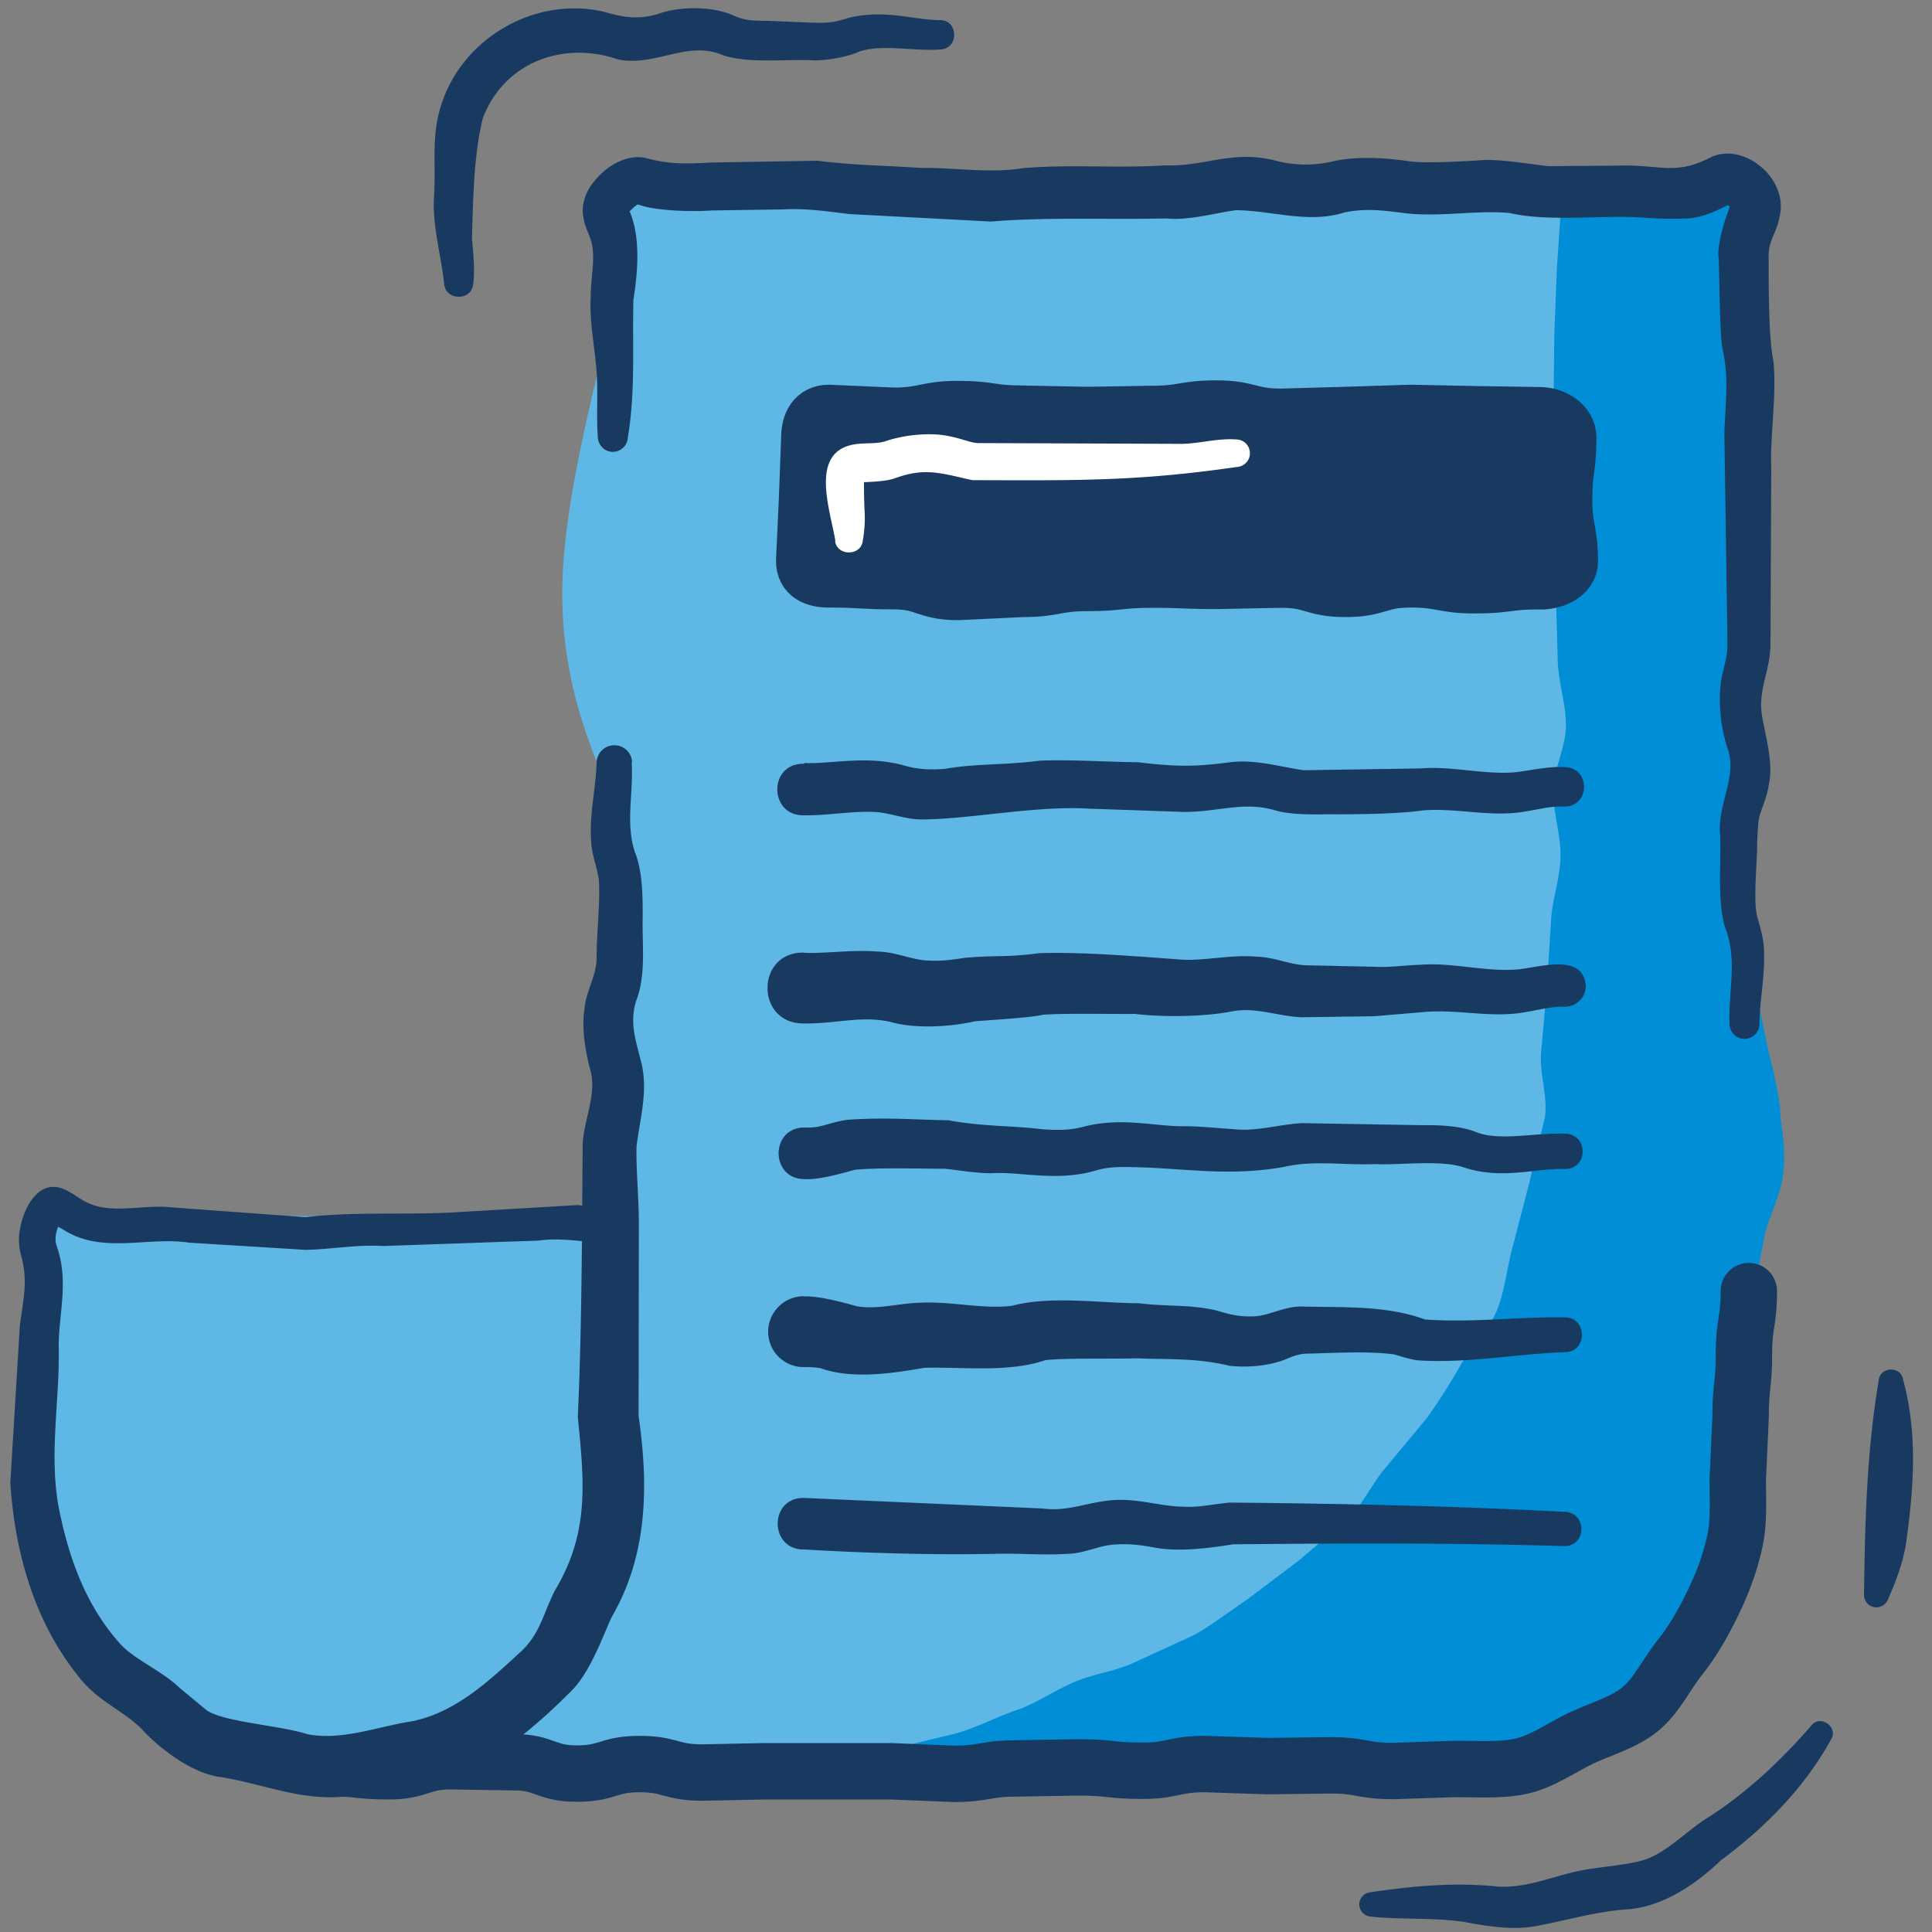 <svg xmlns="http://www.w3.org/2000/svg" xmlns:xlink="http://www.w3.org/1999/xlink" viewBox="0 0 75 75" xmlns:v="https://vecta.io/nano"><rect x="0" y="0" width="75" height="75" fill="#808080" stroke="none"/><path d="M67.8 50.92c0-1.09-.2-1.09-.2-2.17l.05-2.18c0-1.09.12-1.09.12-2.18s-.12-1.09-.12-2.17l.08-2.17-.06-2.18-.05-2.17c0-1.08.19-1.09.19-2.18s-.3-1.09-.3-2.18l-.01-2.18c0-1.09.17-1.09.17-2.18s-.12-1.09-.12-2.18.23-1.09.23-2.18v-2.17c0-1.08-.27-1.09-.27-2.18s.34-1.09.34-2.18-.36-1.09-.36-2.18l.05-2.18-.05-2.18c0-1.09 1.11-1.54.36-2.33-.73-.76-1.2.33-2.25.33s-1.05-.22-2.1-.22l-2.09.1-2.1.02-2.1.03-2.1.05c-1.05 0-1.05-.24-2.1-.24s-1.05-.09-2.1-.09-1.05.19-2.1.19-1.05-.12-2.1-.12-1.05.25-2.1.25-1.05-.05-2.1-.05l-6.09.02c-1.04 0-1.05-.06-2.1-.06l-2.1.05c-1.05 0-1.05-.26-2.1-.26s-1.05.21-2.1.21-1.05-.05-2.1-.05-1.3-.71-2.03.05c-.76.78.02 1.01.02 2.1s-.14 1.09-.14 2.17-1.86 6.86-1.94 11.02c-.09 4.74 1.85 7.46 1.85 8.55s.07 1.09.07 2.18-.05 1.09-.05 2.18.21 1.09.21 2.18-.08 1.09-.08 2.18-.11 1.09-.11 2.18-.12 1.09-.12 2.17.37 1.09.37 2.18a4.31 4.31 0 0 1-.1.98l-.06-.29c-1.12-.01-1.12.38-2.24.37s-1.12-.14-2.24-.15-1.12-.04-2.24-.06c-1.12-.01-1.12.17-2.24.16s-1.12-.31-2.23-.32c-1.12-.01-1.12 0-2.23 0l-2.23-.08c-1.12-.01-1.12.26-2.24.25l-2.23-.05c-1.12-.01-1.31-.79-2.13-.04-.76.69.12.92.12 1.94s-.13 1.02-.13 2.05-.23 1.02-.23 2.05.19 1.02.19 2.05.13 1.02.13 2.05c0 .75.04 1.45.18 2.15.14.73.3 1.42.57 2.09.28.68.45 1.43.85 2.03.41.61 1.07 1.01 1.59 1.52s.95 1.12 1.56 1.53c.6.41 1.3.66 1.98.94.67.28 1.32.7 2.04.84.71.14 1.46-.06 2.21-.06h.07l3.3-.29-1.17.27c-.68.14-1.4.03-2.12.03l-.07.13c1.05 0 1.05.12 2.1.12s1.05-.34 2.1-.34 1.05.03 2.09.03 1.05.38 2.1.38 1.05-.32 2.1-.32 1.05.29 2.1.29 1.05-.04 2.1-.04h2.1 2.1l2.1.08s1.05-.19 2.1-.19 1.05-.03 2.1-.03 5.05.11 6.09.11 1.05-.22 2.1-.22 1.05.07 2.1.07 1.05-.03 2.1-.03 1.05.19 2.1.19 1.05-.07 2.1-.07 1.05.15 2.1.15c.75 0 1.47-.3 2.18-.44.73-.14 1.51-.14 2.18-.41.68-.28 1.21-.88 1.81-1.29.61-.41 1.14-.89 1.66-1.41s.99-1.06 1.4-1.67c.4-.6.63-1.28.91-1.96.28-.67.57-1.31.72-2.04.14-.71.32-1.41.32-2.16 0-1.09.17-1.09.17-2.18s-.04-1.09-.04-2.17l-.03-2.17z" fill="#5eb7e5"/><path d="M67.61 6.56l.06 2.57v2.4l-.09 2.39c0 1.09.42 1.09.42 2.18s-.64 1.09-.64 2.18.51 1.09.51 2.18l-.06 2.17c0 1.08-.14 1.09-.14 2.18s.11 1.09.11 2.18-.33 1.09-.33 2.18-.14 1.09-.14 2.18.56 1.09.56 2.18-.38 1.09-.38 2.18c0 .4.34 1.39.63 2.54l.53 2.55c.29 1.14.47 2.09.47 2.49 0 .33.26 1.31.07 2.5-.12.75-.59 1.55-.73 2.4L68 50.63c-.2 1.18-.26 2.15-.26 2.48l-.02 2.17.08 2.18c0 .75-.28 1.46-.42 2.16-.14.73-.55 1.33-.83 2-.28.68-.62 1.26-1.02 1.87-.41.61-.55 1.41-1.06 1.93s-1.23.79-1.84 1.2c-.6.41-1.05 1.14-1.73 1.43-.67.28-1.53-.02-2.25.12-.71.14-1.38.69-2.13.69-1.05 0-1.05-.16-2.1-.16s-1.05-.15-2.1-.15-1.05.21-2.1.21-1.05-.2-2.1-.2-1.05-.02-2.1-.02-1.05.32-2.1.32c-.52 0-1.79 0-3.05-.03l-3.04-.13c-1.05 0-1.05-.18-2.1-.18s-1.05.5-2.1.5-1.05-.33-2.1-.33-1.05.13-2.1.13-1.01-.22-2.05-.22c-1.2-.3.87.02 2.41-.17.7-.09 1.56.03 2.49-.13l2.45-.43 2.42-.59c.77-.22 1.52-.62 2.33-.9.76-.26 1.46-.76 2.24-1.09s1.61-.41 2.37-.78l2.27-1.04c.73-.42 1.38-.92 2.07-1.39l1.99-1.5 1.9-1.62c.61-.58.94-1.38 1.49-2.01l1.58-1.9a23.83 23.83 0 0 0 1.33-2.09c.42-.73 1.09-1.33 1.41-2.14.3-.76.37-1.64.61-2.49l.64-2.46.59-2.48c.13-.86-.23-1.72-.14-2.57l.22-2.52.16-2.53c.04-.86.36-1.68.37-2.53s-.29-1.69-.28-2.54.49-1.7.49-2.54-.3-1.7-.32-2.54l-.07-2.54-.12-2.54c-.02-.83.34-1.72.32-2.55-.02-.87-.28-1.72-.29-2.54l.03-2.54.1-2.53.17-2.5c.32-.29 1.15-.51 2.2-.68.76-.12 1.59-.43 2.35-.5 1.31-.11 1.32-.5 2.45-.12z" fill="#008fd7"/><path d="M24.52 29.59c.08 1.19-.25 2.38.13 3.5.3.73.3 1.77.3 2.49-.03 1.06.14 2.26-.25 3.26-.28.89-.01 1.56.21 2.47.25 1.1-.08 2.17-.2 3.2-.02.92.09 2.01.09 2.95l-.01 7.51c.39 2.7.36 5.41-1.06 7.83-.4.91-.89 2.25-1.64 2.93-1.59 1.59-3.48 3.14-5.7 3.49-1.07.17-1.98.45-3.09.53-1.7.14-3.11-.51-4.77-.77-1.07-.14-2.34-1.1-3.02-1.85-.76-.76-1.67-1.05-2.43-2.01C1.34 62.98.58 60.28.4 57.57l.37-6.1c.14-1.06.32-1.74.05-2.73-.08-.27-.12-.71-.04-1.04.14-.83.75-2.03 1.8-1.49.35.18.48.3.68.41 1.02.57 2.25.12 3.4.25l5.2.38c1.94-.23 4.05-.07 5.99-.2l4.58-.27c.65.07.9.13 1.4.08.89-.08 1.04 1.29.13 1.38-1.07.06-1.97-.23-3.06-.08l-6.02.21c-1.06-.06-1.93.12-3 .15l-4.54-.28c-1.55-.24-3.27.42-4.74-.42l-.63-.37c.01 0 .04.02.06.01.07.01.2-.01.27-.06.11-.08.06-.06.03.02-.12.34-.25.6-.12.98.48 1.37.05 2.69.07 3.91.04 2.22-.43 4.36.07 6.55.4 1.85 1.07 3.58 2.34 4.98.55.59 1.62 1.04 2.29 1.69l1.04.86c.65.46 2.86.59 3.91.93 1.33.26 2.68-.28 4-.49 1.76-.32 3.12-1.64 4.35-2.77.69-.69.79-1.36 1.25-2.3 1.38-2.28 1.14-4.29.9-6.76.16-3.41.16-7.13.19-10.59.05-.93.51-1.84.33-2.74-.2-.74-.39-1.69-.26-2.5.07-.78.51-1.34.47-2.1.01-.93.14-2.03.09-2.89-.05-.45-.28-.99-.3-1.5-.08-1.09.18-2.04.21-3.08a.69.69 0 0 1 .71-.67.69.69 0 0 1 .67.67h0zm42.62 10.17c-.05-1.38.34-2.52-.21-3.87-.27-1.16-.1-2.41-.16-3.55-.09-1.09.63-2.12.33-3.19-.29-.77-.46-2.06-.23-3.01.13-.54.19-.76.19-1.18l-.12-8.15c.04-1.16.18-2.11-.06-3.21-.13-.54-.13-2.95-.16-3.54-.09-.56.27-1.62.44-2.06-.01.02.04.12-.01.04-.05-.07-.17-.17-.14-.14.04.04.24.01.12.04-.2.08-.81.45-1.49.53-1.2.08-1.97-.07-2.84-.05-1.2 0-2.99.14-4.18-.15-1.3-.12-2.68.16-4.05.01-.91-.12-1.58-.2-2.39-.03-1.39.44-2.81-.08-4.2-.09-.78.1-1.81.41-2.72.32-2.28.05-4.56-.06-6.8.12l-5.49-.29c-.91-.11-1.68-.23-2.62-.18l-2.71.04c-.82.06-2.25.01-2.86-.23-.08 0 .05-.02-.03 0-.06.03-.21.16-.29.25-.09.11-.02.04-.04-.03.46.99.34 2.42.17 3.46-.05 1.81.09 3.52-.22 5.38-.02.32-.3.56-.62.54-.29-.02-.51-.25-.54-.53-.07-.91.02-1.8-.06-2.7-.07-.84-.27-1.87-.22-2.77 0-.87.24-1.64-.04-2.35-.05-.17-.2-.39-.26-.87-.06-.53.22-1.04.43-1.27.43-.56 1.23-1.08 1.99-.92.94.26 1.6.23 2.53.18l4.16-.07c1.28.17 2.72.19 4.02.28 1.28-.02 2.64.22 3.93.01 1.85-.16 3.7.01 5.53-.11 1.53.06 2.63-.61 4.27-.19a4.59 4.59 0 0 0 2.27.03c.97-.22 2.14-.12 3.02.01.68.07 1.86 0 2.57-.04.8-.09 2.04.15 2.77.22l2.68-.02c1.64-.06 2.23.41 3.64-.34 1.22-.54 2.84.72 2.68 2.11-.12.91-.5 1.06-.46 1.88 0 .95-.01 3.05.19 3.97.12 1.4-.14 2.8-.09 4.16l-.03 6.82c-.02 1-.44 1.66-.35 2.6.09.75.5 1.96.28 2.84-.05.47-.29.91-.38 1.32-.05.36-.07.87-.07 1.24-.02.62-.14 1.97 0 2.53.09.33.29.96.27 1.46.03.93-.17 1.82-.18 2.74 0 .32-.27.57-.59.57-.31 0-.56-.26-.57-.57h0z" fill="#183a60"/><path d="M12.66 68.63c1.22 0 1.22.13 2.43.13s1.22-.39 2.43-.39l2.43.04c1.21 0 1.22.44 2.44.44s1.22-.37 2.43-.37 1.22.33 2.44.33l2.44-.05h2.44 2.44l2.44.1c1.22 0 1.22-.21 2.44-.21l2.43-.04c1.21 0 1.22.13 2.44.13s1.22-.26 2.44-.26l2.44.08 2.44-.03c1.22 0 1.22.22 2.44.22l2.44-.08c.86 0 1.74.07 2.54-.11s1.55-.72 2.3-1.08 1.63-.59 2.28-1.11 1.03-1.36 1.55-2.01.92-1.36 1.29-2.12.65-1.5.84-2.33.13-1.61.13-2.47l.11-2.44c0-1.22.13-1.22.13-2.44s.19-1.22.19-2.44" fill="none" stroke="#183a60" stroke-linecap="round" stroke-miterlimit="10" stroke-width="2.19"/><use xlink:href="#B" fill="#183a60"/><use xlink:href="#B" fill="none" stroke="#183a60" stroke-miterlimit="10" stroke-width="2.19"/><path d="M31.22 43.77c.67.03.9-.18 1.67-.3 1.55-.1 2.43-.01 3.93.02 1.36.25 2.47.2 3.66.35.57.03 1.02.05 1.58-.1 1.48-.39 2.83 0 3.91-.02.64 0 1.34.08 1.88.11.93.11 1.76-.18 2.7-.23l4.67.08c.61-.01 1.47.02 2.06.26a2.46 2.46 0 0 0 .73.16c.88.07 1.76-.12 2.73-.09.92-.01.94 1.38 0 1.37-1.1-.04-2.43.43-3.91-.06-.9-.31-2.49-.08-3.46-.13-1.21.05-2.36-.16-3.53.11-2.12.38-3.88.05-5.76.01-.57-.01-1.03-.03-1.58.14-1.47.42-2.85.04-3.91.09-.58.03-1.39-.12-1.92-.17-.96 0-2.56-.05-3.48.04-.45.12-1.42.41-1.97.36-1.32 0-1.33-1.99 0-2h0zm0-6.78c.84.03 1.88-.13 2.85-.05.64.01 1.24.28 1.82.34.6.04.91 0 1.59-.1 1.11-.1 1.63-.01 2.87-.18 1.81-.05 3.92.14 5.63.26.94.02 1.85-.21 2.83-.12.64.02 1.23.29 1.82.33l2.73.06c.59.03 1.06-.05 1.8-.08 1.2-.09 2.47.27 3.66.19.82-.04 2.65-.71 2.74.64a.81.81 0 0 1-.83.8c-.59-.01-.95.13-1.76.25-1.28.16-2.46-.16-3.73-.04l-1.89.16-2.83.04c-.92-.04-1.72-.39-2.63-.24-1.13.23-2.76.24-3.83.11-.99.01-2.63-.03-3.56.03-.59.13-1.9.19-2.67.26-.93.21-2.3.3-3.26.02-1.17-.26-2.14.09-3.43.06-1.83-.05-1.78-2.79.07-2.75h0zm0-7.37c1.07.05 2.42-.32 3.93.11.52.15.99.15 1.51.12 1.27-.22 2.32-.14 3.7-.32 1.18-.05 2.66.05 3.82.06 1.43.17 2.13.19 3.58 0 .96-.12 1.94.18 2.85.31l4.54-.07c1.2-.1 2.47.25 3.66.15.53-.06 1.33-.24 1.91-.2 1.02-.01 1.04 1.54 0 1.53-.59-.02-.97.12-1.76.23-1.28.15-2.46-.18-3.73-.08-.94.14-2.71.16-3.74.15-.62.01-1.44.02-2.05-.17-1.2-.33-2.15.08-3.47.08l-3.73-.13c-2.07-.12-4.61.42-6.48.42-.63 0-1.24-.27-1.83-.29-.88-.04-1.74.14-2.72.13-1.37.03-1.39-2.03 0-2h0zm0 20.71c.52-.04 1.59.25 2.01.37.8.16 1.69-.12 2.54-.13 1.22-.05 2.4.26 3.52.12 1.49-.4 3.41-.1 4.91-.1 1.11.14 1.91.04 2.97.27.66.19.93.26 1.53.24.57-.03 1.17-.39 1.81-.38 1.63.04 3.31-.05 4.8.5 1.78.14 3.65-.11 5.47-.08.85.04.84 1.35-.03 1.35-1.91.07-3.74.44-5.7.32-.4-.05-.77-.2-.98-.24-1.08-.13-2.36-.04-3.42-.02-.24.03-.37.06-.65.18-.65.29-1.54.37-2.27.29-1.28-.31-2.39-.24-3.61-.29-.93.03-2.7-.02-3.54.07-1.43.5-3.27.25-4.71.3-1.26.22-2.8.45-4.03.01-.18-.03-.37-.04-.61-.04-.76.02-1.39-.58-1.41-1.34-.02-.78.63-1.43 1.41-1.41h0zm0 7.82l9.26.41c.97.13 1.71-.24 2.67-.32.98-.09 1.88.24 2.81.25.59.03 1-.08 1.77-.16 4.34.04 8.71.13 13 .36.87 0 .89 1.33 0 1.33-4.31-.13-8.58-.11-12.87-.07-.78.13-2.03.3-2.96.14-.65-.12-1.06-.17-1.66-.13-.59.04-1.16.35-1.81.36-.99.06-1.9-.03-2.83 0-2.36.05-5.01-.03-7.39-.17-1.35.02-1.37-2.02 0-2h0z" fill="#183a60"/><path d="M32.43 21c-.21-1.26-1.07-3.58.89-3.77.49-.04.64 0 1.02-.09.67-.24 1.74-.38 2.54-.2.49.1.78.24 1.06.26l7.8.03c.73.02 1.51-.23 2.26-.17a.53.53 0 0 1 .52.55c0 .28-.24.51-.52.52-3.88.56-6.18.52-10.25.51-1.24-.27-1.83-.51-3.05-.06-.34.11-.94.13-1.22.14-.11 0-.09.06.01-.06.04-.05.05-.11.05-.11 0 .43 0 .79.02 1.24.03.4 0 .83-.07 1.22-.08.58-.99.58-1.07 0h0z" fill="#fff"/><path d="M72.36 61.93c.04-2.87.1-5.55.58-8.4.1-.49.85-.48.93 0 .59 2.13.42 4.29.11 6.47-.14.77-.41 1.46-.7 2.11-.1.24-.39.35-.63.25-.18-.08-.28-.25-.29-.43h0zM53.18 73.46c1.68-.25 3.31-.4 5-.22 1.25.05 2.25-.49 3.49-.68.61-.1 1.73-.19 2.27-.4.85-.32 1.58-1.13 2.39-1.62 1.48-.95 2.83-2.22 3.99-3.56.34-.43 1.05.06.77.53-1.04 1.89-2.56 3.43-4.29 4.71-.94.91-2.26 1.81-3.63 1.9-1.22.08-2.42.45-3.65.67-.9.14-1.87-.03-2.68-.18-1.18-.18-2.45-.08-3.65-.21a.48.48 0 0 1-.42-.52.47.47 0 0 1 .42-.42h0zM36.5 1.92c-1.05.08-2.22-.22-3.14.08-.44.21-1.33.37-1.84.34-1.09-.05-2.64.15-3.59-.25-1.32-.48-2.58.52-3.96.21-2.12-.72-4.41.12-5.23 2.3-.36 1.47-.37 3.17-.42 4.65.04.48.13 1.21.05 1.78-.07.67-1.09.65-1.13-.03-.11-1.05-.47-2.29-.39-3.37.08-1.26-.12-2.34.28-3.56.82-2.59 3.64-4.24 6.33-3.61.75.22 1.3.3 2.03.1.86-.32 2.11-.34 2.98.04.48.21.71.2 1.38.21l1.67.07c.61.02.83 0 1.44-.19 1.4-.34 2.5.09 3.53.09.73 0 .74 1.13 0 1.14h0z" fill="#183a60"/><defs ><path id="B" d="M59.77 22.56c-1.25 0-1.25.16-2.51.16s-1.25-.23-2.51-.23-1.25.37-2.51.37-1.25-.36-2.51-.36l-2.5.05c-1.25 0-1.25-.05-2.51-.05s-1.25.13-2.51.13-1.25.23-2.51.23l-2.51.12c-1.25 0-1.26-.42-2.51-.42s-1.26-.07-2.51-.07c-.53 0-.95-.18-.95-.71l.11-2.4.09-2.4c0-.53.22-.95.75-.95l2.51.11c1.26 0 1.25-.26 2.51-.26s1.25.18 2.51.18l2.51.05 2.5-.04c1.25 0 1.25-.21 2.51-.21s1.25.32 2.51.32l2.51-.07 2.51-.08 2.51.05 2.51.04c.53 0 1.11.34 1.11.87 0 1.2-.16 1.2-.16 2.4s.22 1.2.22 2.4c0 .53-.64.78-1.17.78z"/></defs></svg>